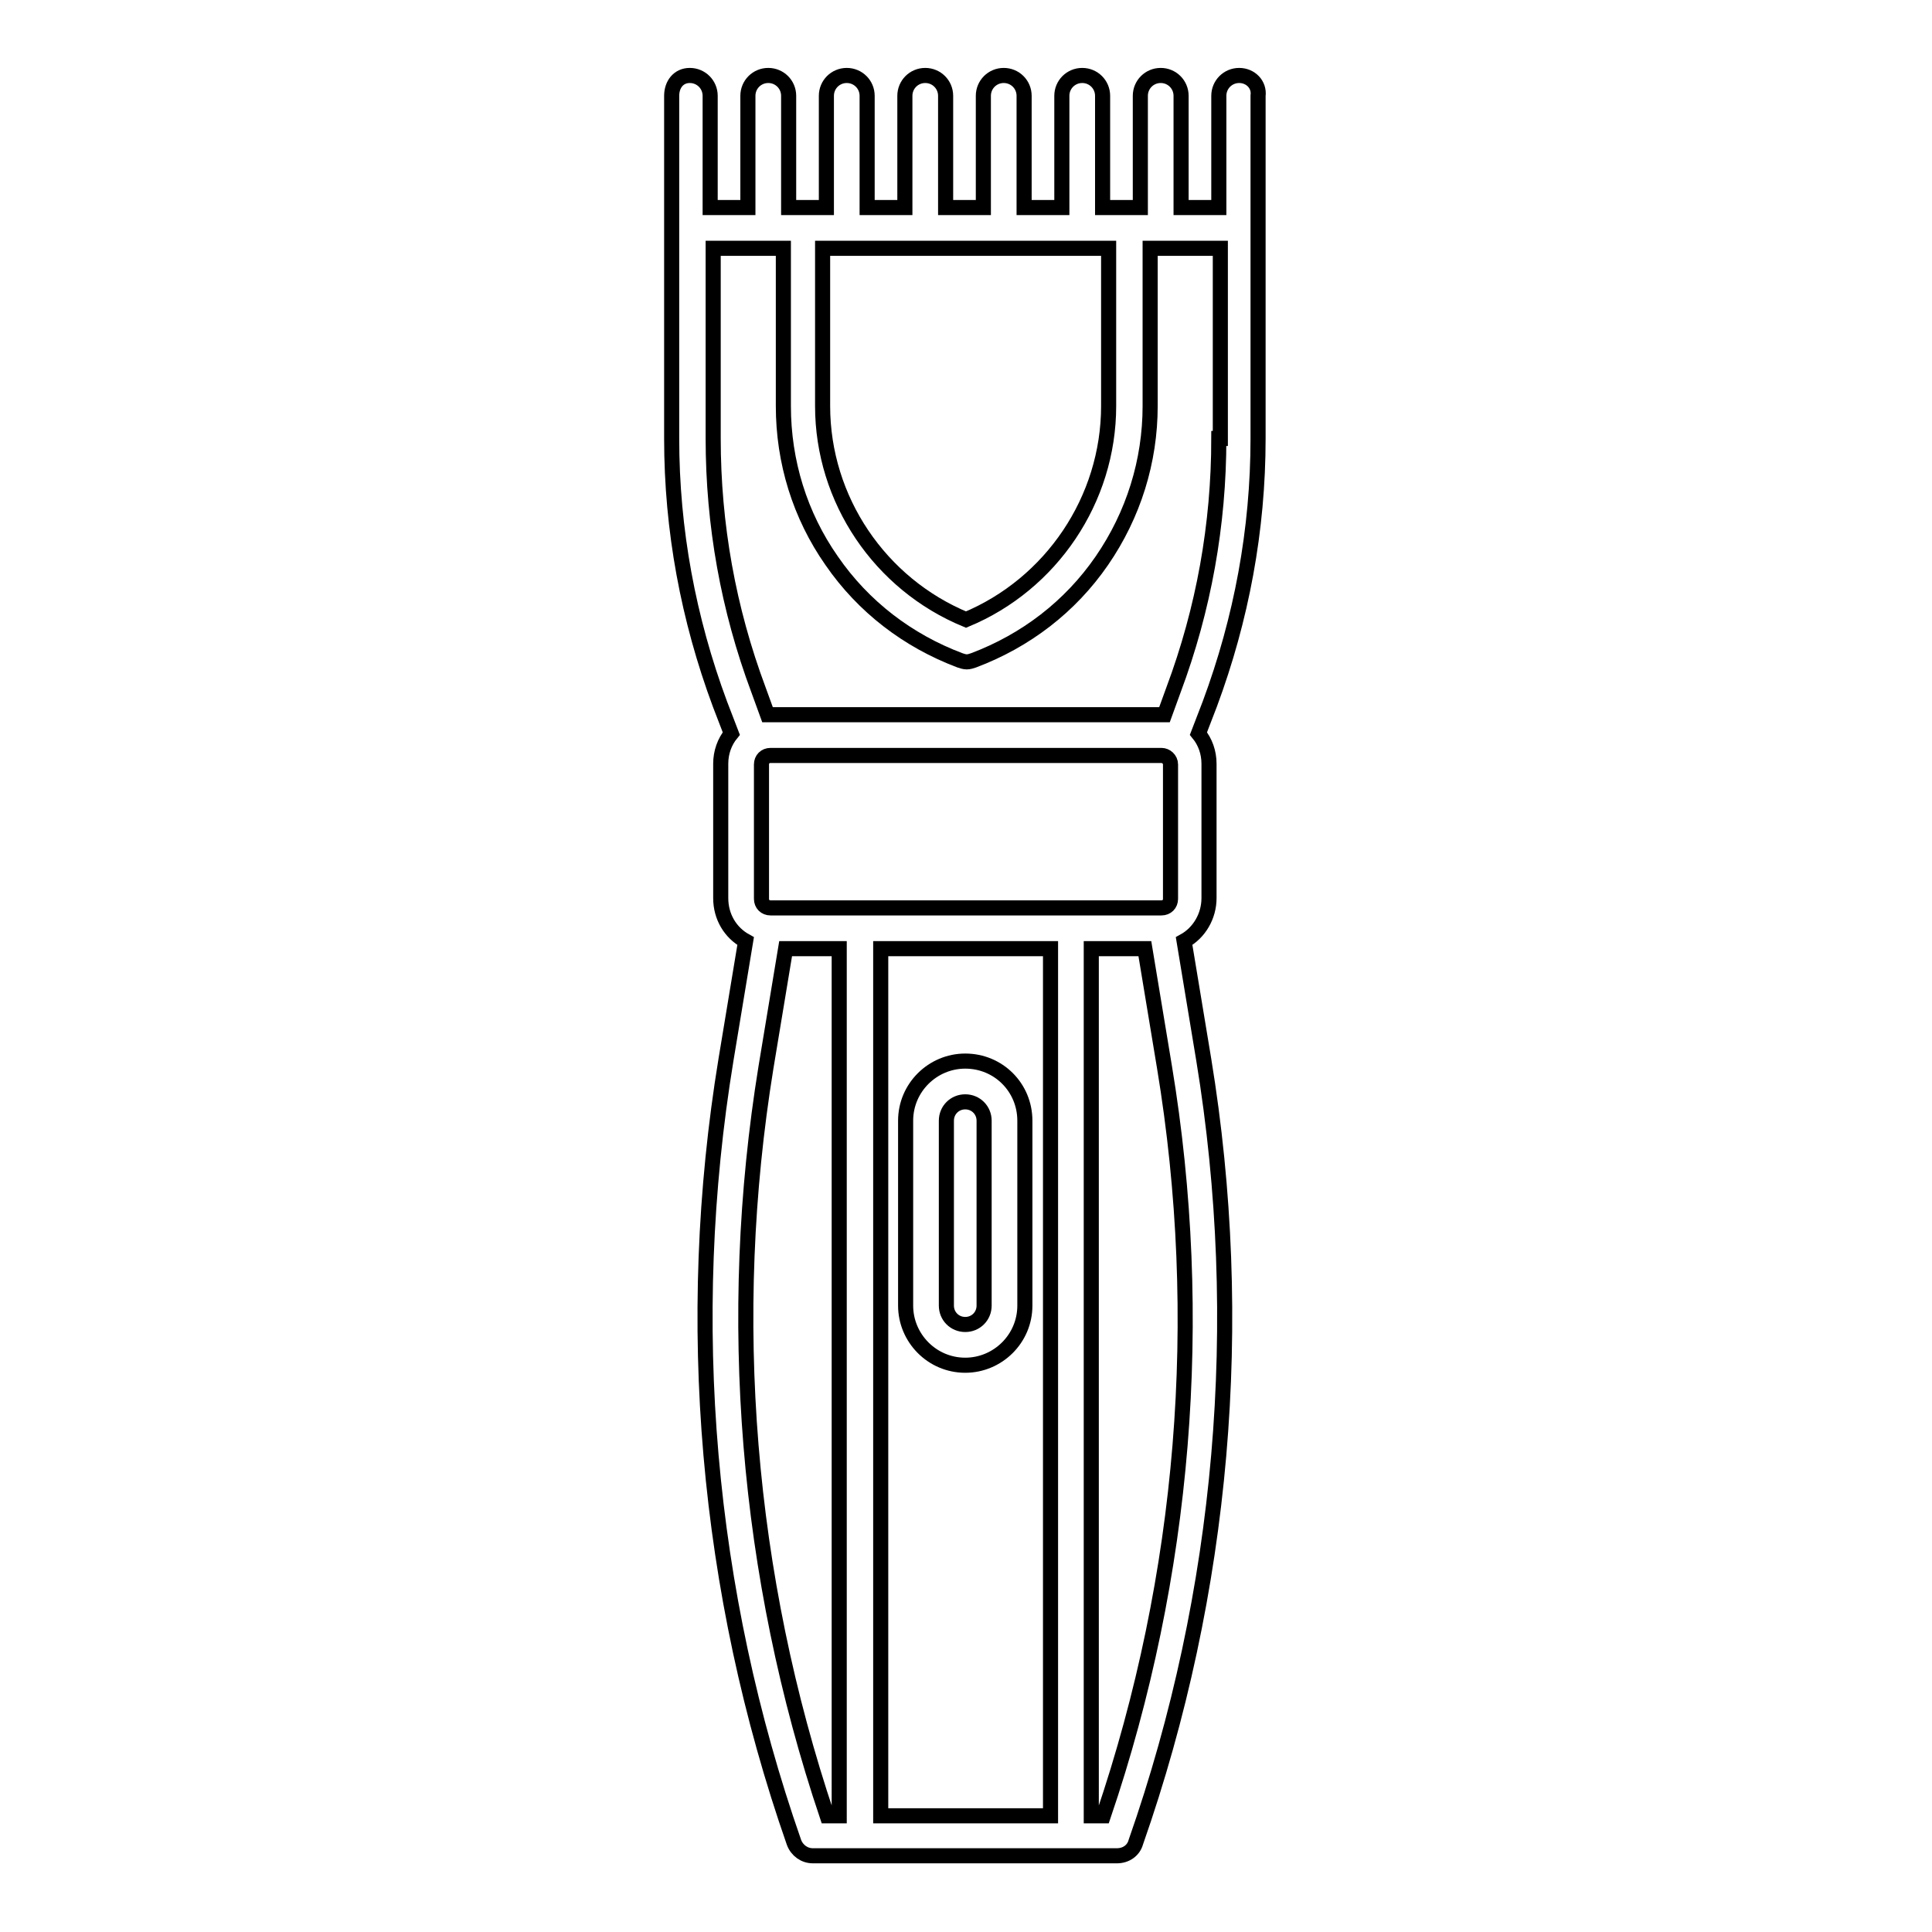 <?xml version="1.0" encoding="utf-8"?>
<!-- Svg Vector Icons : http://www.onlinewebfonts.com/icon -->
<!DOCTYPE svg PUBLIC "-//W3C//DTD SVG 1.1//EN" "http://www.w3.org/Graphics/SVG/1.1/DTD/svg11.dtd">
<svg version="1.1" xmlns="http://www.w3.org/2000/svg" xmlns:xlink="http://www.w3.org/1999/xlink" x="0px" y="0px" viewBox="0 0 256 256" enable-background="new 0 0 256 256" xml:space="preserve">
<g> <path stroke-width="2" fill-opacity="0" stroke="#000000"  d="M164.2,10c-1.5,0-2.7,1.2-2.7,2.7v14.8h-5V12.7c0-1.5-1.2-2.7-2.7-2.7s-2.7,1.2-2.7,2.7v14.8h-5V12.7 c0-1.5-1.2-2.7-2.7-2.7s-2.7,1.2-2.7,2.7v14.8h-5V12.7c0-1.5-1.2-2.7-2.7-2.7c-1.5,0-2.7,1.2-2.7,2.7v14.8h-5V12.7 c0-1.5-1.2-2.7-2.7-2.7s-2.7,1.2-2.7,2.7v14.8h-5V12.7c0-1.5-1.2-2.7-2.7-2.7s-2.7,1.2-2.7,2.7v14.8h-5V12.7c0-1.5-1.2-2.7-2.7-2.7 s-2.7,1.2-2.7,2.7v14.8h-5V12.7c0-1.5-1.2-2.7-2.7-2.7S89,11.2,89,12.7v45.4c0,12.1,2.2,23.9,6.4,35.2l1.5,3.9 c-0.9,1.1-1.4,2.5-1.4,4v17.8c0,2.5,1.3,4.6,3.3,5.7l-2.6,15.7c-5.7,34.7-2.6,70.5,9,103.7c0.4,1.1,1.4,1.8,2.5,1.8h40.3 c1.2,0,2.2-0.7,2.5-1.8c11.6-33.1,14.7-69,9-103.7l-2.6-15.7c2-1.1,3.3-3.3,3.3-5.7v-17.8c0-1.5-0.5-2.9-1.4-4l1.5-3.9 c4.2-11.3,6.4-23.1,6.4-35.2V12.7C166.9,11.2,165.7,10,164.2,10L164.2,10z M146.9,32.9v20.9c0,12.4-7.6,23.6-18.9,28.3 C116.6,77.4,109,66.2,109,53.8V32.9H146.9L146.9,32.9z M155.1,101.3v17.8c0,0.7-0.5,1.2-1.2,1.2h-51.8c-0.7,0-1.2-0.5-1.2-1.2 v-17.8c0-0.7,0.5-1.2,1.2-1.2h51.8C154.5,100.1,155.1,100.6,155.1,101.3z M101.5,141.4l2.6-15.7h7.1v114.9h-1.6 C98.9,208.8,96.1,174.6,101.5,141.4z M116.7,240.6V125.7h22.5v114.9H116.7z M146.2,240.6h-1.6V125.7h7.1l2.6,15.7 C159.8,174.6,157,208.8,146.2,240.6L146.2,240.6z M161.5,58.1c0,11.4-2,22.6-6,33.3l-1.2,3.3h-52.6l-1.2-3.3c-4-10.7-6-21.9-6-33.3 V32.9h9.3v20.9c0,7.4,2.2,14.5,6.4,20.5c4.2,6.1,10.1,10.6,17,13.2c0.3,0.1,0.6,0.2,0.9,0.2c0.3,0,0.6-0.1,0.9-0.2 c6.9-2.6,12.8-7.1,17-13.2c4.2-6.1,6.4-13.2,6.4-20.5V32.9h9.3V58.1z"/> <path stroke-width="2" fill-opacity="0" stroke="#000000"  d="M127.9,140.6c-4.3,0-7.9,3.5-7.9,7.9V173c0,4.3,3.5,7.9,7.9,7.9c4.3,0,7.9-3.5,7.9-7.9v-24.5 C135.8,144.1,132.3,140.6,127.9,140.6z M130.4,173c0,1.4-1.1,2.5-2.5,2.5c-1.4,0-2.5-1.1-2.5-2.5v-24.5c0-1.4,1.1-2.5,2.5-2.5 c1.4,0,2.5,1.1,2.5,2.5V173z"/></g>
</svg>